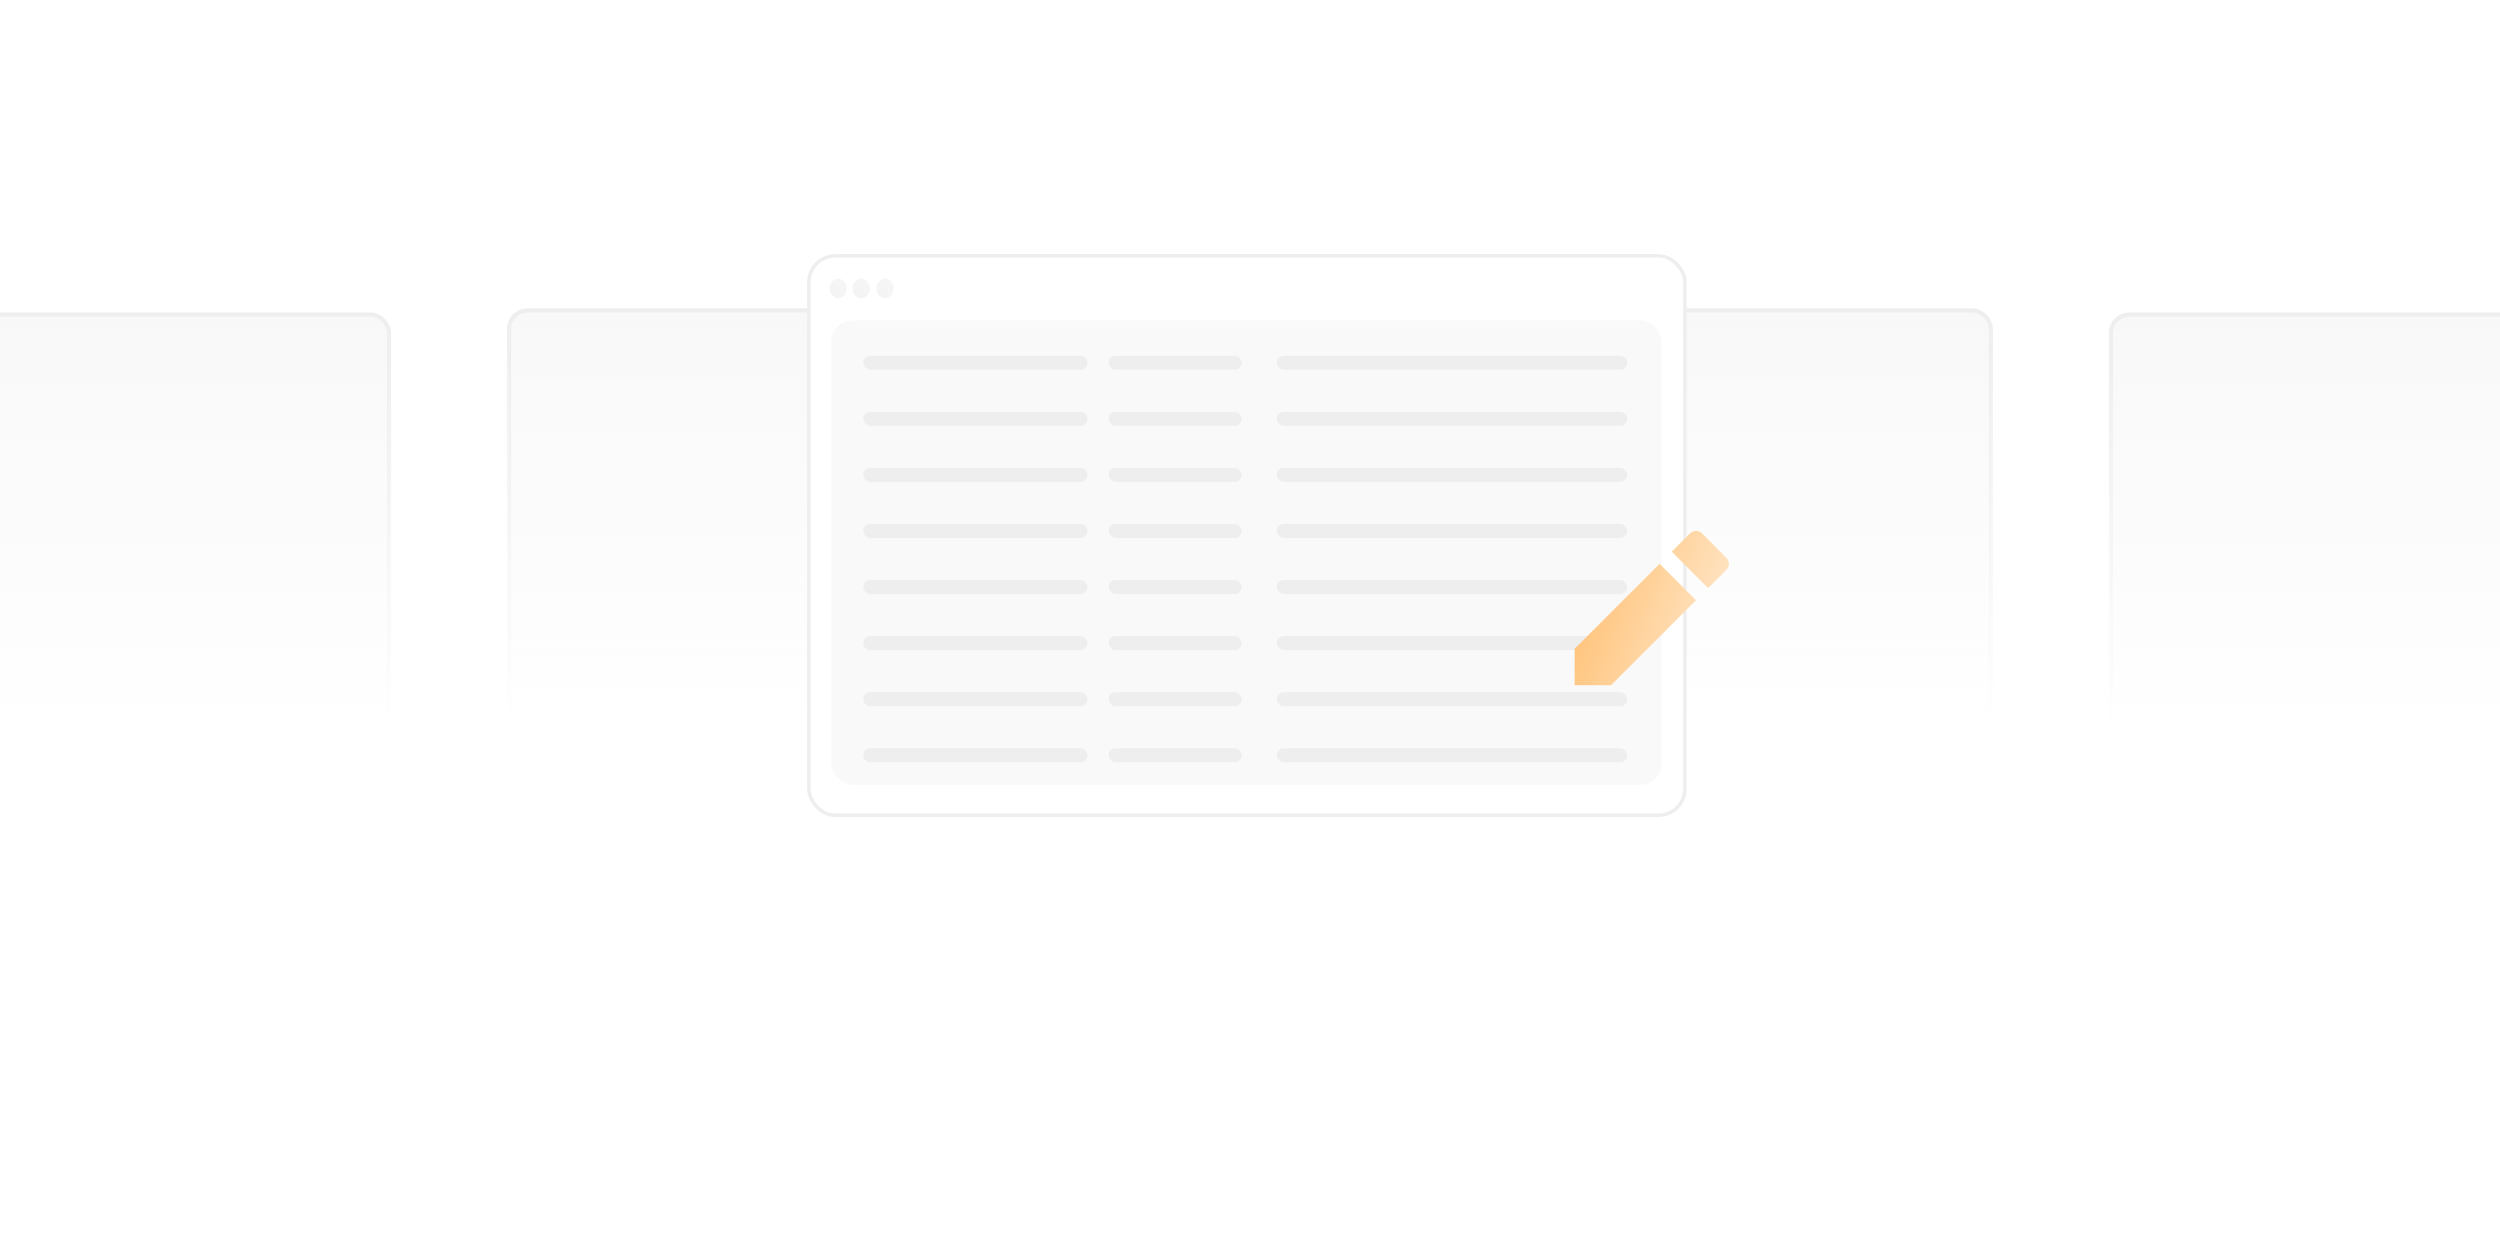 <svg width="604" height="300" viewBox="0 0 604 300" fill="none" xmlns="http://www.w3.org/2000/svg">
<g clip-path="url(#clip0_19491_11294)">
<rect x="123" y="75" width="171" height="101" rx="4.452" fill="url(#paint0_linear_19491_11294)" stroke="url(#paint1_linear_19491_11294)"/>
<rect x="310" y="75" width="171" height="101" rx="4.452" fill="url(#paint2_linear_19491_11294)" stroke="url(#paint3_linear_19491_11294)"/>
<rect x="-77" y="76" width="171" height="101" rx="4.452" fill="url(#paint4_linear_19491_11294)" stroke="url(#paint5_linear_19491_11294)"/>
<rect x="510" y="76" width="171" height="101" rx="4.452" fill="url(#paint6_linear_19491_11294)" stroke="url(#paint7_linear_19491_11294)"/>
<g filter="url(#filter0_d_19491_11294)">
<rect x="195.423" y="58.423" width="211.653" height="135.153" rx="6.377" fill="white" stroke="#EEEEEE" stroke-width="0.847"/>
<path d="M202.514 68.65C203.662 68.65 204.593 67.598 204.593 66.3C204.593 65.003 203.662 63.951 202.514 63.951C201.366 63.951 200.436 65.003 200.436 66.3C200.436 67.598 201.366 68.65 202.514 68.65Z" fill="url(#paint8_linear_19491_11294)"/>
<path d="M208.063 68.65C209.211 68.65 210.142 67.598 210.142 66.3C210.142 65.003 209.211 63.951 208.063 63.951C206.915 63.951 205.984 65.003 205.984 66.3C205.984 67.598 206.915 68.65 208.063 68.65Z" fill="url(#paint9_linear_19491_11294)"/>
<path d="M213.834 68.65C214.982 68.65 215.913 67.598 215.913 66.3C215.913 65.003 214.982 63.951 213.834 63.951C212.686 63.951 211.756 65.003 211.756 66.3C211.756 67.598 212.686 68.65 213.834 68.65Z" fill="url(#paint10_linear_19491_11294)"/>
<rect x="200.848" y="74.013" width="200.6" height="112.2" rx="5.1" fill="#F4F4F4" fill-opacity="0.5"/>
<rect x="208.549" y="82.558" width="54.193" height="3.387" rx="1.694" fill="#EEEEEE"/>
<rect x="267.822" y="82.558" width="32.177" height="3.387" rx="1.694" fill="#EEEEEE"/>
<rect x="308.467" y="82.558" width="84.677" height="3.387" rx="1.694" fill="#EEEEEE"/>
<rect x="208.549" y="96.105" width="54.193" height="3.387" rx="1.694" fill="#EEEEEE"/>
<rect x="267.822" y="96.105" width="32.177" height="3.387" rx="1.694" fill="#EEEEEE"/>
<rect x="308.467" y="96.105" width="84.677" height="3.387" rx="1.694" fill="#EEEEEE"/>
<rect x="208.549" y="109.653" width="54.193" height="3.387" rx="1.694" fill="#EEEEEE"/>
<rect x="267.822" y="109.653" width="32.177" height="3.387" rx="1.694" fill="#EEEEEE"/>
<rect x="308.467" y="109.653" width="84.677" height="3.387" rx="1.694" fill="#EEEEEE"/>
<rect x="208.549" y="123.201" width="54.193" height="3.387" rx="1.694" fill="#EEEEEE"/>
<rect x="267.822" y="123.201" width="32.177" height="3.387" rx="1.694" fill="#EEEEEE"/>
<rect x="308.467" y="123.201" width="84.677" height="3.387" rx="1.694" fill="#EEEEEE"/>
<rect x="208.549" y="136.75" width="54.193" height="3.387" rx="1.694" fill="#EEEEEE"/>
<rect x="267.822" y="136.75" width="32.177" height="3.387" rx="1.694" fill="#EEEEEE"/>
<rect x="308.467" y="136.75" width="84.677" height="3.387" rx="1.694" fill="#EEEEEE"/>
<rect x="208.549" y="150.298" width="54.193" height="3.387" rx="1.694" fill="#EEEEEE"/>
<rect x="267.822" y="150.298" width="32.177" height="3.387" rx="1.694" fill="#EEEEEE"/>
<rect x="308.467" y="150.298" width="84.677" height="3.387" rx="1.694" fill="#EEEEEE"/>
<rect x="208.549" y="163.846" width="54.193" height="3.387" rx="1.694" fill="#EEEEEE"/>
<rect x="267.822" y="163.846" width="32.177" height="3.387" rx="1.694" fill="#EEEEEE"/>
<rect x="308.467" y="163.846" width="84.677" height="3.387" rx="1.694" fill="#EEEEEE"/>
<rect x="208.549" y="177.394" width="54.193" height="3.387" rx="1.694" fill="#EEEEEE"/>
<rect x="267.822" y="177.394" width="32.177" height="3.387" rx="1.694" fill="#EEEEEE"/>
<rect x="308.467" y="177.394" width="84.677" height="3.387" rx="1.694" fill="#EEEEEE"/>
</g>
<g filter="url(#filter1_d_19491_11294)">
<path d="M400.965 132.833L409.759 141.629L389.234 162.152H380.439V153.356L400.965 132.83V132.833ZM403.896 129.901L408.294 125.502C408.682 125.113 409.21 124.895 409.759 124.895C410.309 124.895 410.836 125.113 411.225 125.502L417.09 131.367C417.479 131.756 417.697 132.283 417.697 132.833C417.697 133.382 417.479 133.91 417.09 134.298L412.691 138.696L403.896 129.901Z" fill="url(#paint11_linear_19491_11294)"/>
</g>
</g>
<defs>
<filter id="filter0_d_19491_11294" x="169.597" y="35.984" width="263.306" height="186.806" filterUnits="userSpaceOnUse" color-interpolation-filters="sRGB">
<feFlood flood-opacity="0" result="BackgroundImageFix"/>
<feColorMatrix in="SourceAlpha" type="matrix" values="0 0 0 0 0 0 0 0 0 0 0 0 0 0 0 0 0 0 127 0" result="hardAlpha"/>
<feOffset dy="3.387"/>
<feGaussianBlur stdDeviation="12.702"/>
<feComposite in2="hardAlpha" operator="out"/>
<feColorMatrix type="matrix" values="0 0 0 0 0 0 0 0 0 0 0 0 0 0 0 0 0 0 0.05 0"/>
<feBlend mode="normal" in2="BackgroundImageFix" result="effect1_dropShadow_19491_11294"/>
<feBlend mode="normal" in="SourceGraphic" in2="effect1_dropShadow_19491_11294" result="shape"/>
</filter>
<filter id="filter1_d_19491_11294" x="346.569" y="94.411" width="104.999" height="105" filterUnits="userSpaceOnUse" color-interpolation-filters="sRGB">
<feFlood flood-opacity="0" result="BackgroundImageFix"/>
<feColorMatrix in="SourceAlpha" type="matrix" values="0 0 0 0 0 0 0 0 0 0 0 0 0 0 0 0 0 0 127 0" result="hardAlpha"/>
<feOffset dy="3.387"/>
<feGaussianBlur stdDeviation="16.935"/>
<feComposite in2="hardAlpha" operator="out"/>
<feColorMatrix type="matrix" values="0 0 0 0 0 0 0 0 0 0 0 0 0 0 0 0 0 0 0.1 0"/>
<feBlend mode="normal" in2="BackgroundImageFix" result="effect1_dropShadow_19491_11294"/>
<feBlend mode="normal" in="SourceGraphic" in2="effect1_dropShadow_19491_11294" result="shape"/>
</filter>
<linearGradient id="paint0_linear_19491_11294" x1="208.5" y1="75" x2="208.5" y2="176" gradientUnits="userSpaceOnUse">
<stop stop-color="#F8F8F8"/>
<stop offset="1" stop-color="#F8F8F8" stop-opacity="0"/>
</linearGradient>
<linearGradient id="paint1_linear_19491_11294" x1="208.5" y1="75" x2="208.5" y2="176" gradientUnits="userSpaceOnUse">
<stop stop-color="#EEEEEE"/>
<stop offset="1" stop-color="#EEEEEE" stop-opacity="0"/>
</linearGradient>
<linearGradient id="paint2_linear_19491_11294" x1="395.5" y1="75" x2="395.5" y2="176" gradientUnits="userSpaceOnUse">
<stop stop-color="#F8F8F8"/>
<stop offset="1" stop-color="#F8F8F8" stop-opacity="0"/>
</linearGradient>
<linearGradient id="paint3_linear_19491_11294" x1="395.5" y1="75" x2="395.5" y2="176" gradientUnits="userSpaceOnUse">
<stop stop-color="#EEEEEE"/>
<stop offset="1" stop-color="#EEEEEE" stop-opacity="0"/>
</linearGradient>
<linearGradient id="paint4_linear_19491_11294" x1="8.5" y1="76" x2="8.5" y2="177" gradientUnits="userSpaceOnUse">
<stop stop-color="#F8F8F8"/>
<stop offset="1" stop-color="#F8F8F8" stop-opacity="0"/>
</linearGradient>
<linearGradient id="paint5_linear_19491_11294" x1="8.5" y1="76" x2="8.5" y2="177" gradientUnits="userSpaceOnUse">
<stop stop-color="#EEEEEE"/>
<stop offset="1" stop-color="#EEEEEE" stop-opacity="0"/>
</linearGradient>
<linearGradient id="paint6_linear_19491_11294" x1="595.5" y1="76" x2="595.5" y2="177" gradientUnits="userSpaceOnUse">
<stop stop-color="#F8F8F8"/>
<stop offset="1" stop-color="#F8F8F8" stop-opacity="0"/>
</linearGradient>
<linearGradient id="paint7_linear_19491_11294" x1="595.5" y1="76" x2="595.5" y2="177" gradientUnits="userSpaceOnUse">
<stop stop-color="#EEEEEE"/>
<stop offset="1" stop-color="#EEEEEE" stop-opacity="0"/>
</linearGradient>
<linearGradient id="paint8_linear_19491_11294" x1="200.436" y1="70.529" x2="208.188" y2="64.99" gradientUnits="userSpaceOnUse">
<stop stop-color="#838486" stop-opacity="0.1"/>
<stop offset="1" stop-color="#838486" stop-opacity="0.06"/>
</linearGradient>
<linearGradient id="paint9_linear_19491_11294" x1="205.984" y1="70.529" x2="213.737" y2="64.99" gradientUnits="userSpaceOnUse">
<stop stop-color="#838486" stop-opacity="0.1"/>
<stop offset="1" stop-color="#838486" stop-opacity="0.06"/>
</linearGradient>
<linearGradient id="paint10_linear_19491_11294" x1="211.756" y1="70.529" x2="219.509" y2="64.99" gradientUnits="userSpaceOnUse">
<stop stop-color="#838486" stop-opacity="0.1"/>
<stop offset="1" stop-color="#838486" stop-opacity="0.06"/>
</linearGradient>
<linearGradient id="paint11_linear_19491_11294" x1="368.497" y1="41" x2="468.261" y2="76.927" gradientUnits="userSpaceOnUse">
<stop stop-color="#FF930F"/>
<stop offset="1" stop-color="white"/>
</linearGradient>
<clipPath id="clip0_19491_11294">
<rect width="604" height="300" fill="white"/>
</clipPath>
</defs>
</svg>
